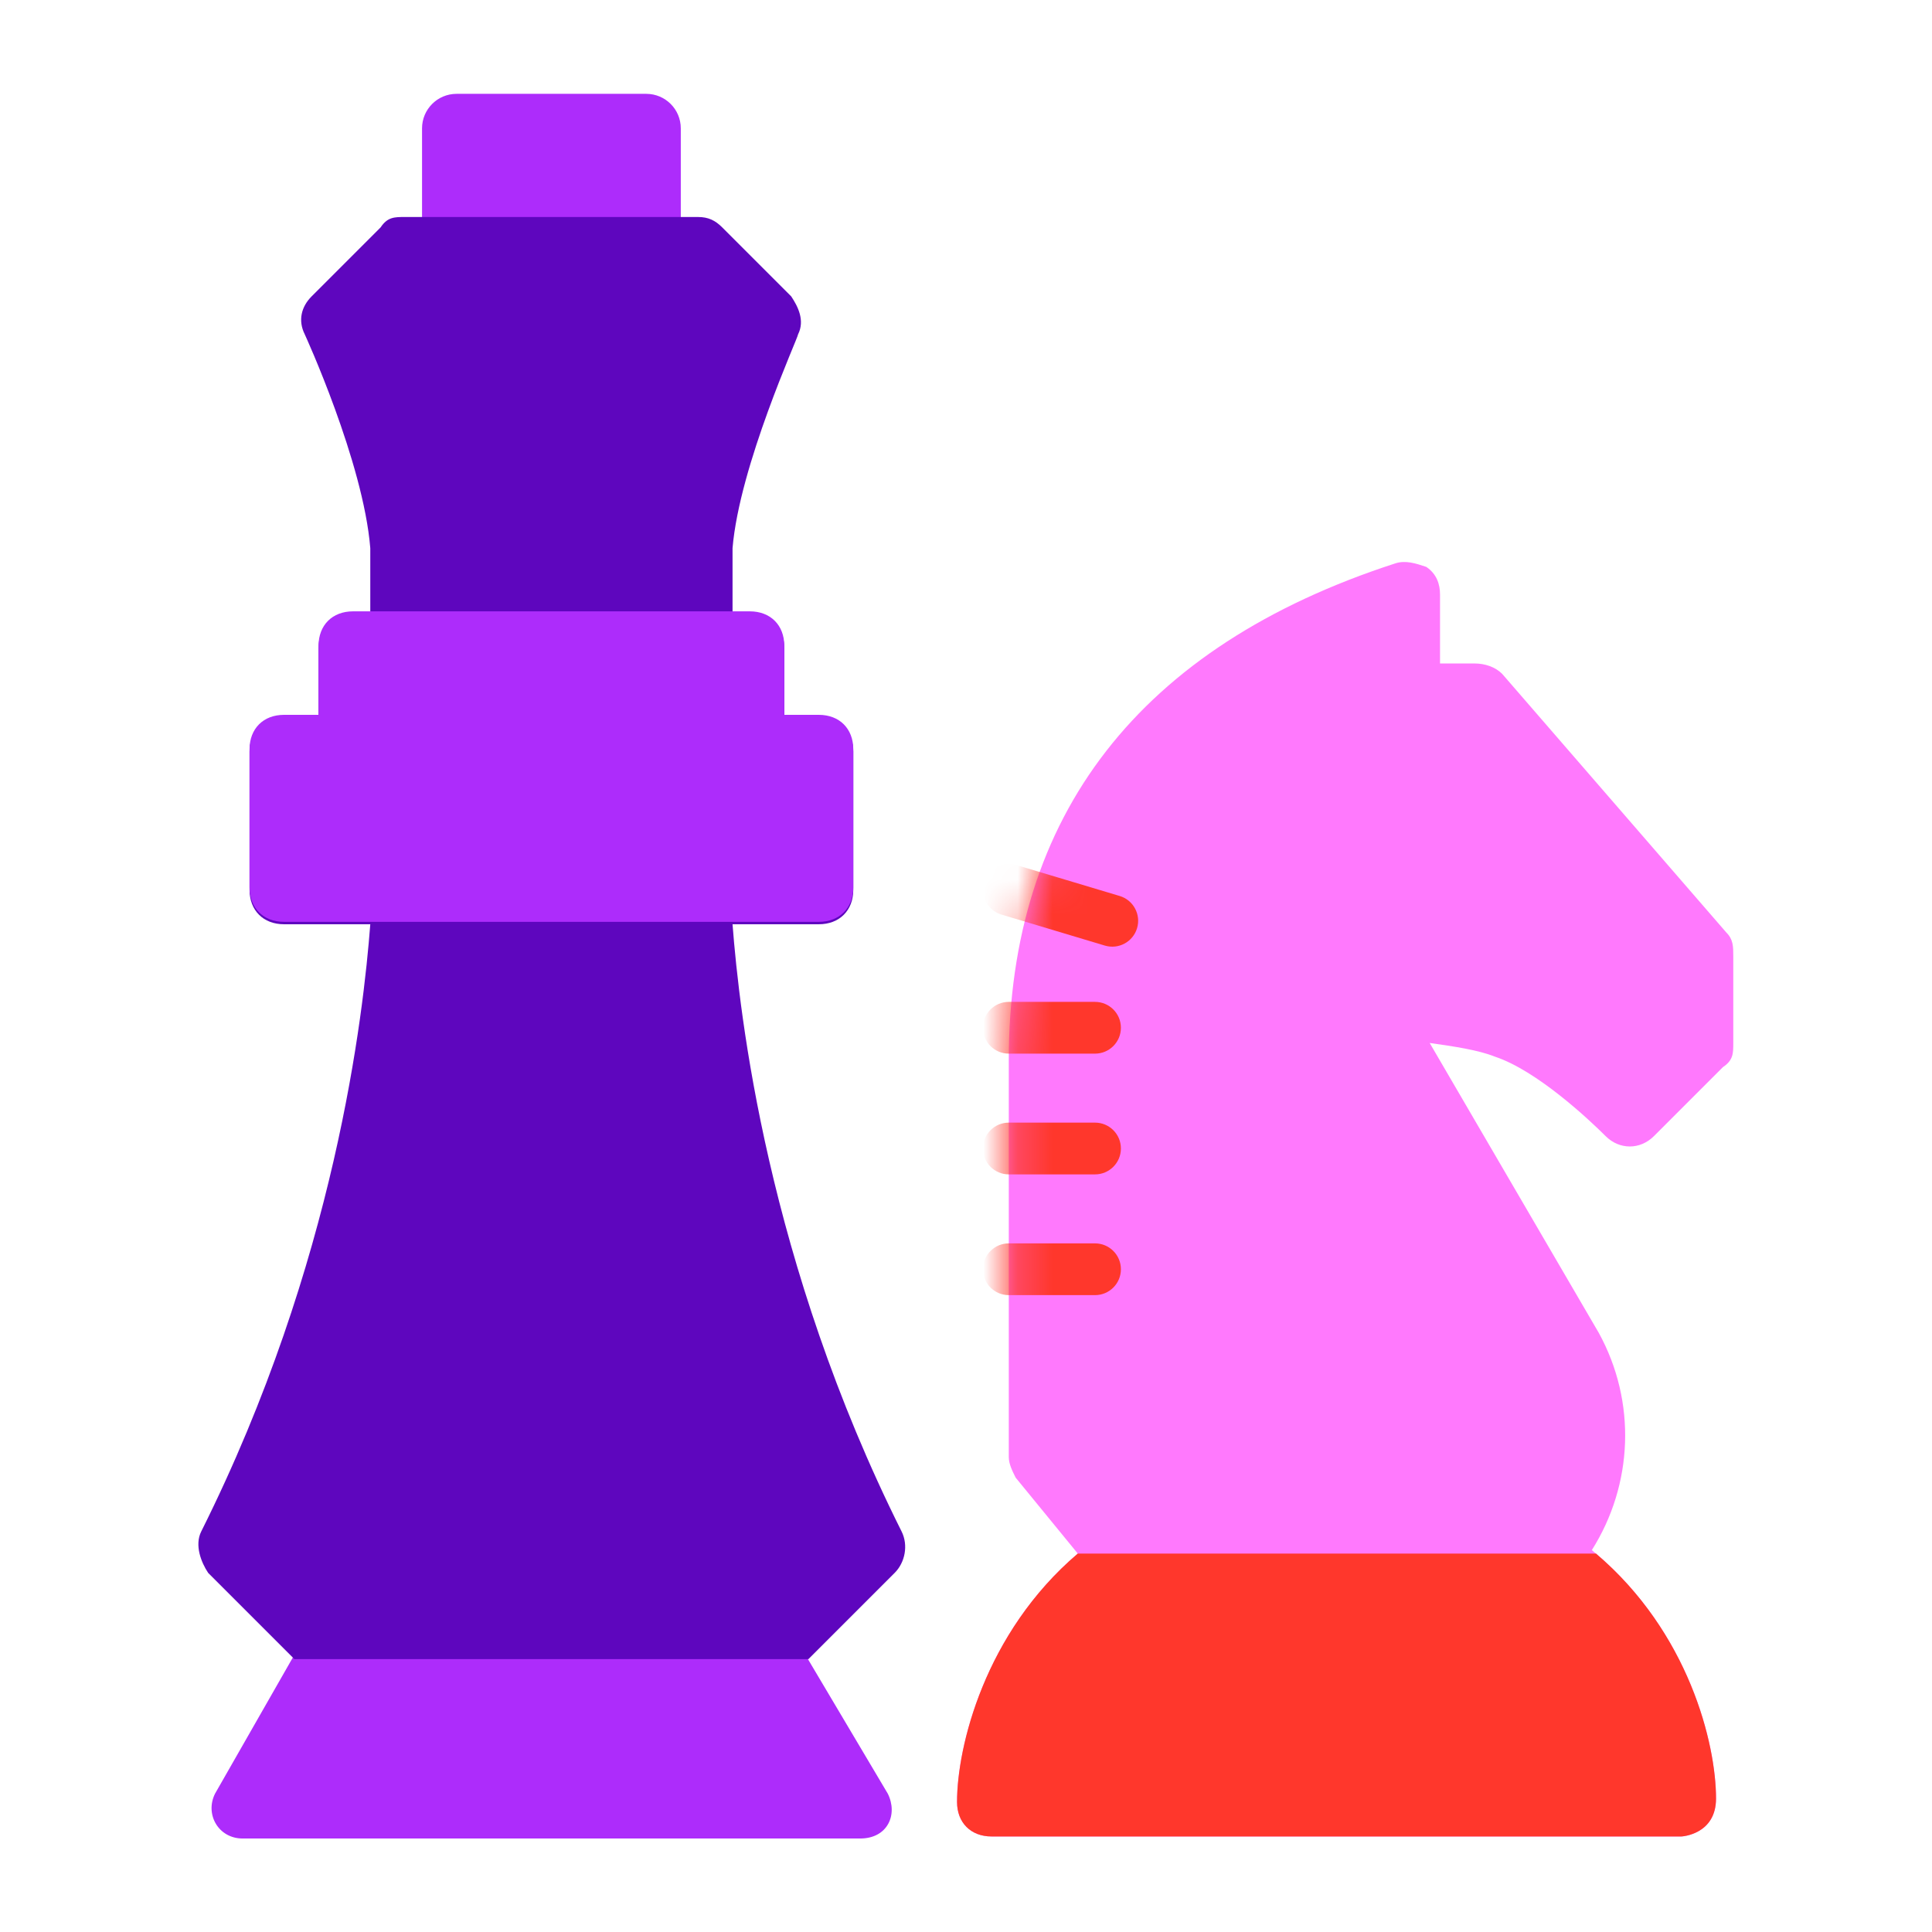 <svg width="56" height="56" viewBox="0 0 56 56" fill="none" xmlns="http://www.w3.org/2000/svg">
    <path d="M48.74 53.231H28.74C28.14 53.231 27.74 52.831 27.74 52.231C27.74 50.631 28.54 47.331 31.24 45.031L29.44 42.831C29.34 42.631 29.24 42.431 29.24 42.231V30.731C29.24 23.631 33.04 18.731 40.44 16.331C40.74 16.231 41.04 16.331 41.34 16.431C41.64 16.631 41.74 16.931 41.74 17.231V19.231H42.74C43.04 19.231 43.34 19.331 43.54 19.531L50.04 27.031C50.24 27.231 50.24 27.431 50.24 27.731V30.231C50.24 30.531 50.24 30.731 49.94 30.931L47.94 32.931C47.54 33.331 46.94 33.331 46.54 32.931C46.04 32.431 44.54 31.031 43.34 30.631C42.84 30.431 42.14 30.331 41.44 30.231L46.34 38.631C47.44 40.631 47.34 43.031 46.14 44.931C48.94 47.231 49.74 50.531 49.74 52.131C49.74 53.18 48.74 53.231 48.74 53.231Z"
          fill="#FF79FD"/>
    <path d="M24.933 53.29H7.033C6.333 53.29 5.933 52.59 6.233 51.99L8.633 47.79H23.24L25.733 51.99C26.033 52.59 25.733 53.29 24.933 53.29Z"
          fill="#AD2CFB"/>
    <path d="M18.733 2.72H13.233C12.681 2.72 12.233 3.168 12.233 3.72V7.22C12.233 7.772 12.681 8.22 13.233 8.22H18.733C19.285 8.22 19.733 7.772 19.733 7.22V3.72C19.733 3.168 19.285 2.72 18.733 2.72Z"
          fill="#AD2CFB"/>
    <path d="M5.833 44.39C5.633 44.79 5.833 45.29 6.033 45.59L8.533 48.09H23.433L25.933 45.59C26.233 45.29 26.333 44.79 26.133 44.39C22.233 36.59 21.433 29.39 21.233 26.79H23.733C24.333 26.79 24.733 26.39 24.733 25.79V21.79C24.733 21.19 24.333 20.79 23.733 20.79H22.733V18.79C22.733 18.19 22.333 17.79 21.733 17.79H21.233V15.89C21.433 13.49 23.133 9.79 23.133 9.69C23.333 9.29 23.133 8.89 22.933 8.59L20.933 6.59C20.733 6.39 20.533 6.29 20.233 6.29H11.733C11.433 6.29 11.233 6.29 11.033 6.59L9.033 8.59C8.733 8.89 8.633 9.29 8.833 9.69C8.833 9.69 10.533 13.39 10.733 15.89V17.79H10.233C9.633 17.79 9.233 18.19 9.233 18.79V20.79H8.233C7.633 20.79 7.233 21.19 7.233 21.79V25.79C7.233 26.39 7.633 26.79 8.233 26.79H10.733C10.533 29.39 9.733 36.59 5.833 44.39Z"
          fill="#5E06BE"/>
    <path d="M23.733 20.72H22.733V18.72C22.733 18.12 22.333 17.72 21.733 17.72H10.233C9.633 17.72 9.233 18.12 9.233 18.72V20.72H8.233C7.633 20.72 7.233 21.12 7.233 21.72V25.72C7.233 26.32 7.633 26.72 8.233 26.72H23.733C24.333 26.72 24.733 26.32 24.733 25.72V21.72C24.733 21.12 24.333 20.72 23.733 20.72Z"
          fill="#AD2CFB"/>
    <path d="M28.74 53.231H48.74C48.74 53.231 49.74 53.18 49.74 52.131C49.74 50.554 48.963 47.326 46.26 45.031H31.24C28.54 47.331 27.74 50.631 27.74 52.231C27.74 52.831 28.14 53.231 28.74 53.231Z"
          fill="#FF372C"/>
    <mask id="mask0_87_13321" style="mask-type:alpha" maskUnits="userSpaceOnUse" x="27" y="16" width="24" height="38">
        <path d="M48.74 53.231H28.74C28.14 53.231 27.74 52.831 27.74 52.231C27.74 50.631 28.54 47.331 31.24 45.031L29.44 42.831C29.34 42.631 29.24 42.431 29.24 42.231V30.731C29.24 23.631 33.04 18.731 40.44 16.331C40.74 16.231 41.04 16.331 41.34 16.431C41.64 16.631 41.74 16.931 41.74 17.231V19.231H42.74C43.04 19.231 43.34 19.331 43.54 19.531L50.04 27.031C50.24 27.231 50.24 27.431 50.24 27.731V30.231C50.24 30.531 50.24 30.731 49.94 30.931L47.94 32.931C47.54 33.331 46.94 33.331 46.54 32.931C46.04 32.431 44.54 31.031 43.34 30.631C42.84 30.431 42.14 30.331 41.44 30.231L46.34 38.631C47.44 40.631 47.34 43.031 46.14 44.931C48.94 47.231 49.74 50.531 49.74 52.131C49.74 53.18 48.74 53.231 48.74 53.231Z"
              fill="#5E06BE"/>
    </mask>
    <g mask="url(#mask0_87_13321)">
        <path fill-rule="evenodd" clip-rule="evenodd"
              d="M28.522 25.574C28.641 25.178 29.059 24.953 29.456 25.072L32.456 25.971C32.852 26.09 33.077 26.509 32.958 26.905C32.839 27.302 32.421 27.527 32.024 27.408L29.024 26.508C28.628 26.389 28.403 25.971 28.522 25.574ZM28.49 29.79C28.49 29.376 28.826 29.04 29.24 29.04H31.74C32.154 29.04 32.49 29.376 32.49 29.79C32.49 30.204 32.154 30.54 31.74 30.54H29.24C28.826 30.54 28.49 30.204 28.49 29.79ZM28.49 33.29C28.49 32.876 28.826 32.54 29.24 32.54H31.74C32.154 32.54 32.49 32.876 32.49 33.29C32.49 33.704 32.154 34.04 31.74 34.04H29.24C28.826 34.04 28.49 33.704 28.49 33.29ZM28.49 36.79C28.49 36.376 28.826 36.04 29.24 36.04H31.74C32.154 36.04 32.49 36.376 32.49 36.79C32.49 37.204 32.154 37.54 31.74 37.54H29.24C28.826 37.54 28.49 37.204 28.49 36.79Z"
              fill="#FF372C"/>
    </g>
</svg>
